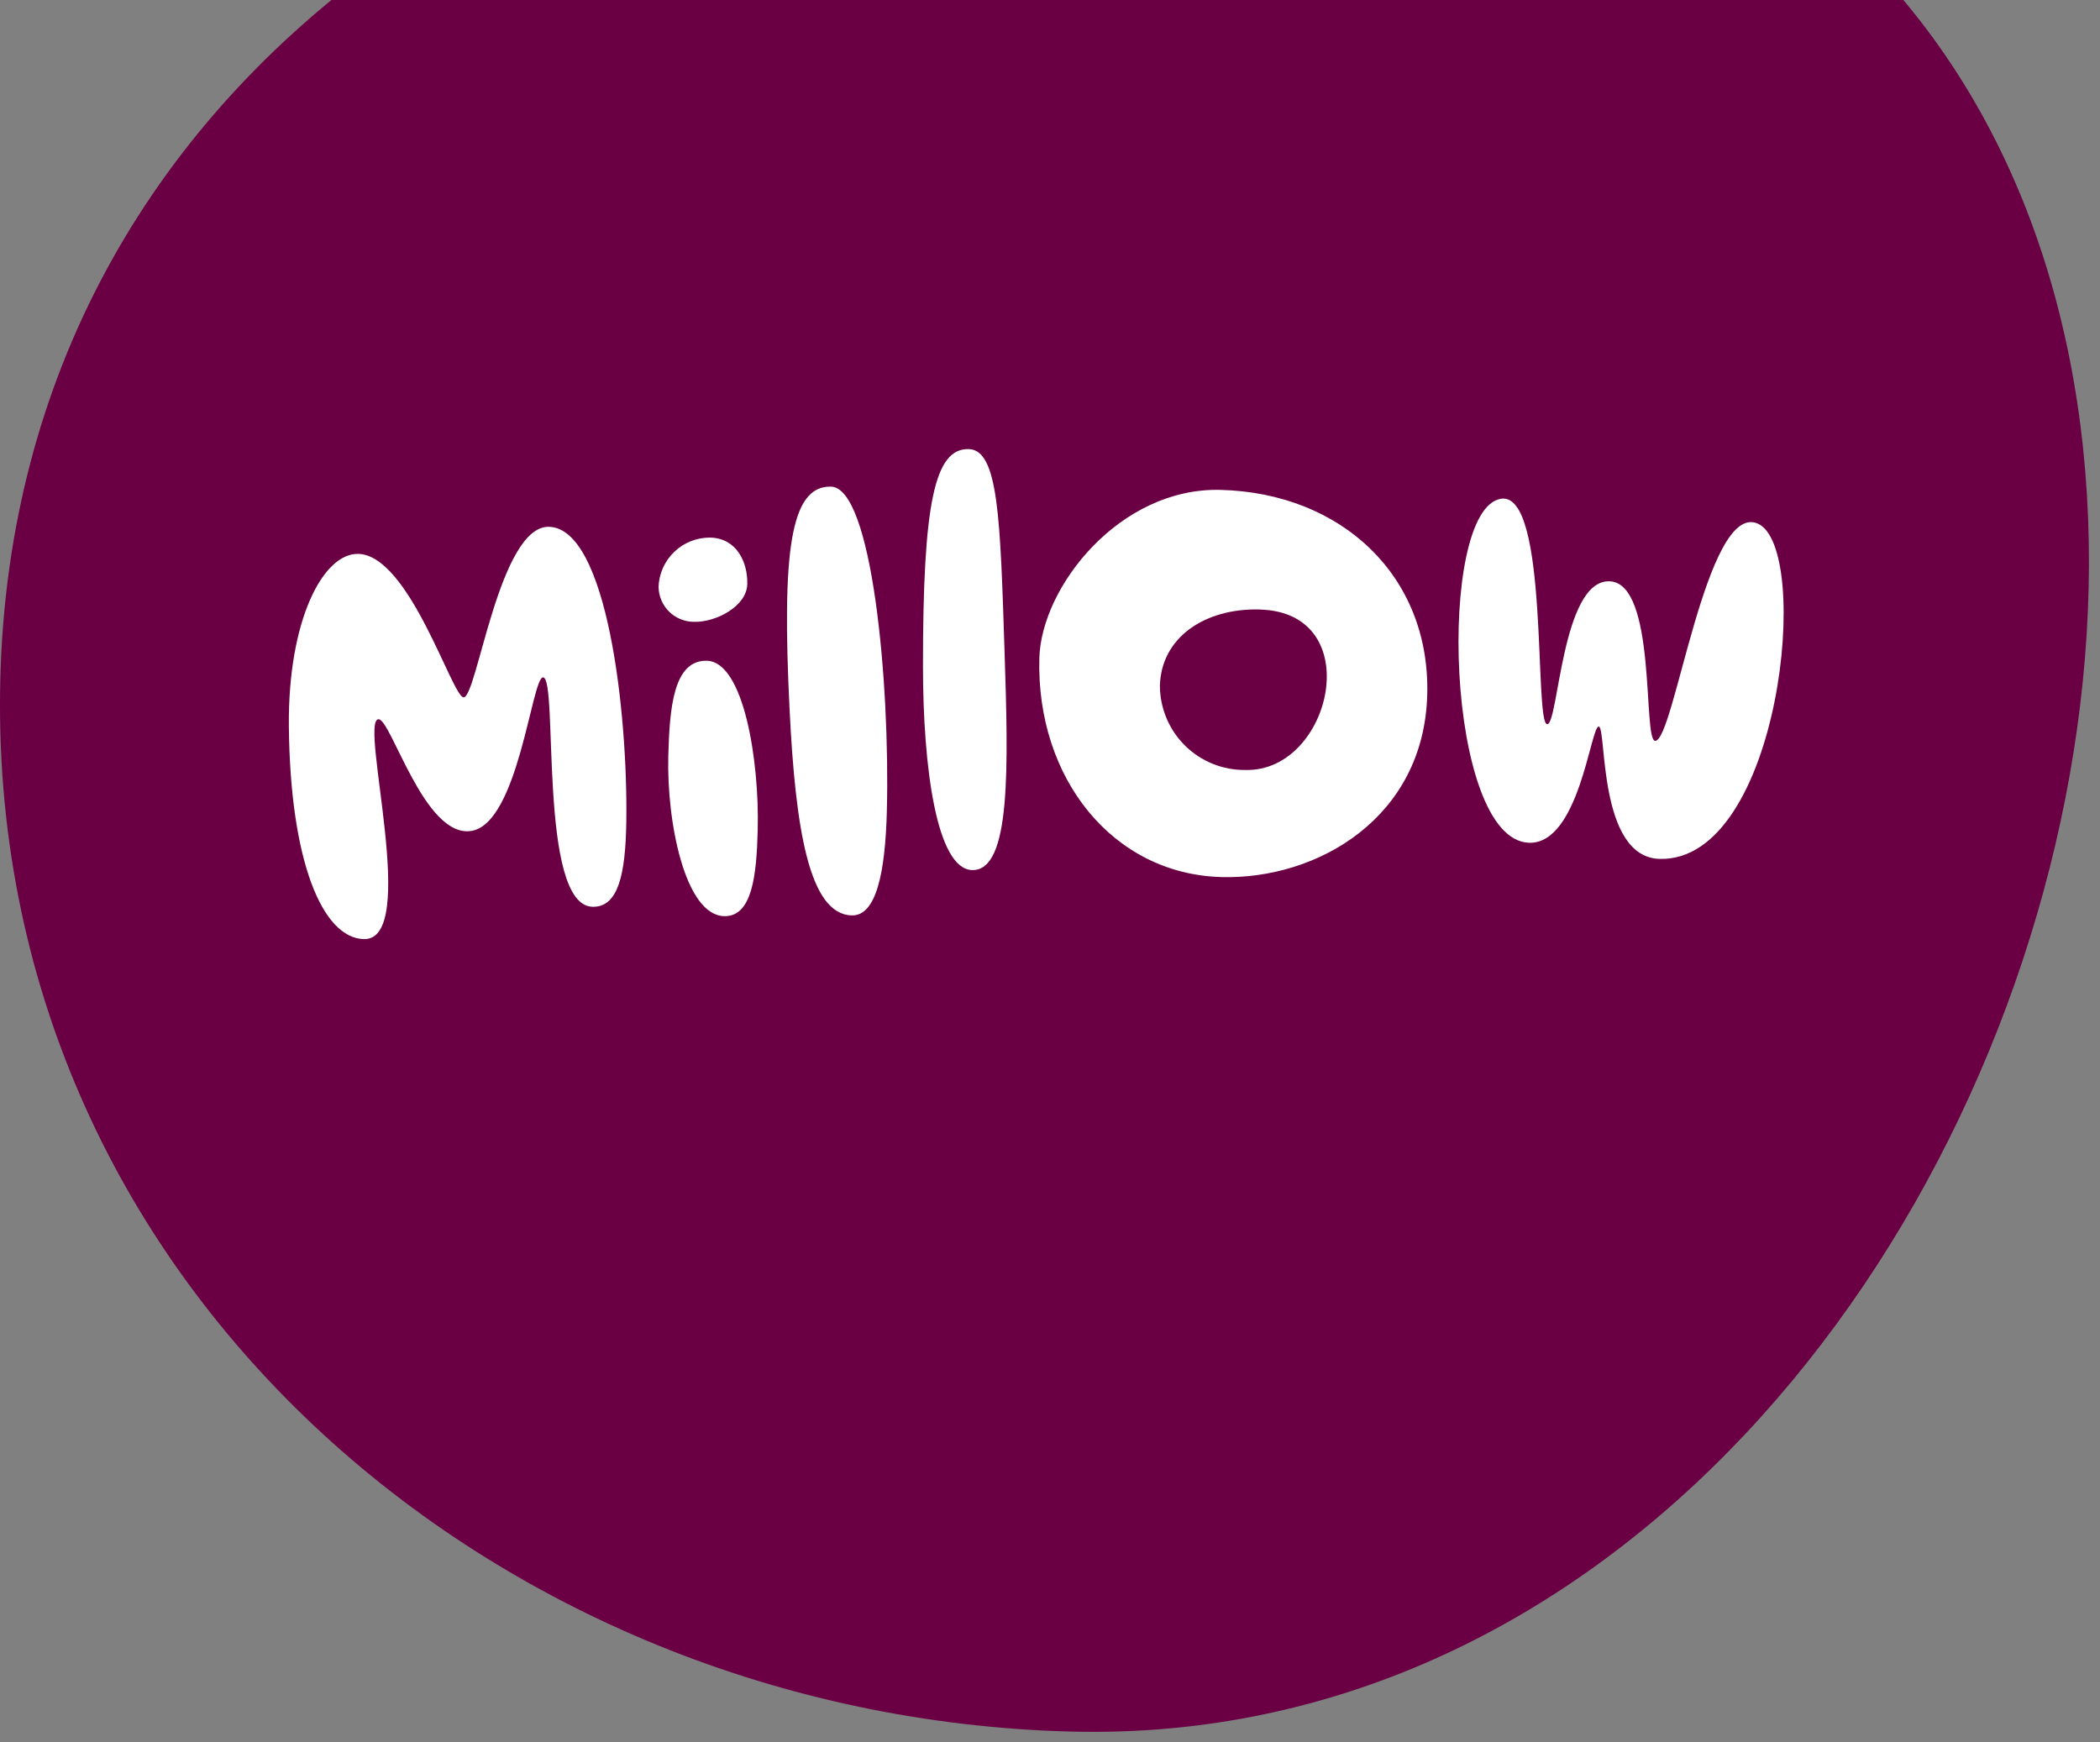 <svg xmlns="http://www.w3.org/2000/svg" width="182" height="151" viewBox="0 0 182 151" fill="none"><rect x="0" y="0" width="182" height="151" fill="#808080" stroke="none"/><g clip-path="url(#clip0_80_427)"><rect x="22" y="28" width="137" height="59" fill="white"></rect><path d="M109.177 52.826C104.409 52.703 100.632 55.256 100.525 59.437C100.528 60.404 100.723 61.361 101.098 62.253C101.473 63.145 102.021 63.953 102.71 64.632C103.399 65.31 104.216 65.846 105.113 66.207C106.01 66.569 106.97 66.749 107.937 66.737C115.411 66.931 118.574 53.074 109.177 52.831" fill="#6A0043"></path><path d="M108.312 -23.947C48.649 -25.491 1.387 6.459 0.03 58.778C-1.327 111.097 42.93 148.788 92.797 150.084C186.321 152.5 225.9 -20.9 108.312 -23.947ZM54.28 71.259C54.209 75.729 53.598 78.653 51.352 78.595C46.622 78.472 48.406 58.747 47.068 58.711C46.083 58.686 44.937 71.383 40.843 72.022C36.749 72.661 33.867 62.171 32.778 62.341C31.14 62.597 36.378 81.522 31.534 81.397C27.91 81.303 25.141 74.569 25.034 62.921C24.955 53.748 28 47.93 31.055 48.008C35.494 48.123 39.188 60.417 40.179 60.442C41.341 60.471 43.256 45.549 47.579 45.66C52.625 45.79 54.425 61.781 54.279 71.26M57.072 50.888C57.111 49.727 57.602 48.627 58.443 47.825C59.282 47.022 60.404 46.581 61.565 46.596C63.843 46.655 64.813 48.724 64.765 50.636C64.717 52.548 62.049 53.946 60.165 53.896C59.358 53.902 58.581 53.59 58.003 53.026C57.425 52.463 57.092 51.694 57.077 50.887M65.668 71.972C65.568 75.815 65.205 79.472 62.761 79.408C59.361 79.319 57.772 71.223 57.919 65.53C58.028 61.319 58.377 57.197 61.268 57.271C64.442 57.352 65.826 65.885 65.668 71.971M76.86 70.315C76.722 75.582 75.96 79.399 73.817 79.343C70.13 79.243 68.939 71.882 68.429 61.469C67.763 47.921 68.468 42.085 72.022 42.178C75.576 42.271 77.147 59.125 76.859 70.315M84.259 75.415C81.192 75.335 79.994 66.625 79.991 57.736C79.985 43.5 81.017 38.85 83.959 38.925C86.53 38.993 86.688 44.931 87.059 56.4C87.382 66.35 87.659 75.5 84.259 75.412M105.859 76.018C96.473 75.775 89.805 67.481 90.076 57.056C90.237 50.862 97.041 42.234 105.786 42.461C116.299 42.734 123.962 49.946 123.695 60.201C123.42 70.84 114.237 76.237 105.858 76.021M143.828 74.444C138.451 74.295 139.258 62.992 138.556 62.974C137.854 62.956 136.856 73.158 132.534 73.046C125.263 72.857 124.473 44.124 130.084 43.23C134.277 42.562 132.929 62.739 134.091 62.77C135.076 62.795 135.336 50.275 139.478 50.383C143.62 50.491 142.349 64.183 143.448 64.211C145.105 64.253 147.856 43.492 152.318 45.373C157.11 47.394 154.31 74.737 143.828 74.444" fill="#6A0043"></path></g><defs><clipPath id="clip0_80_427"><rect width="181.043" height="150.109" fill="white"></rect></clipPath></defs></svg>